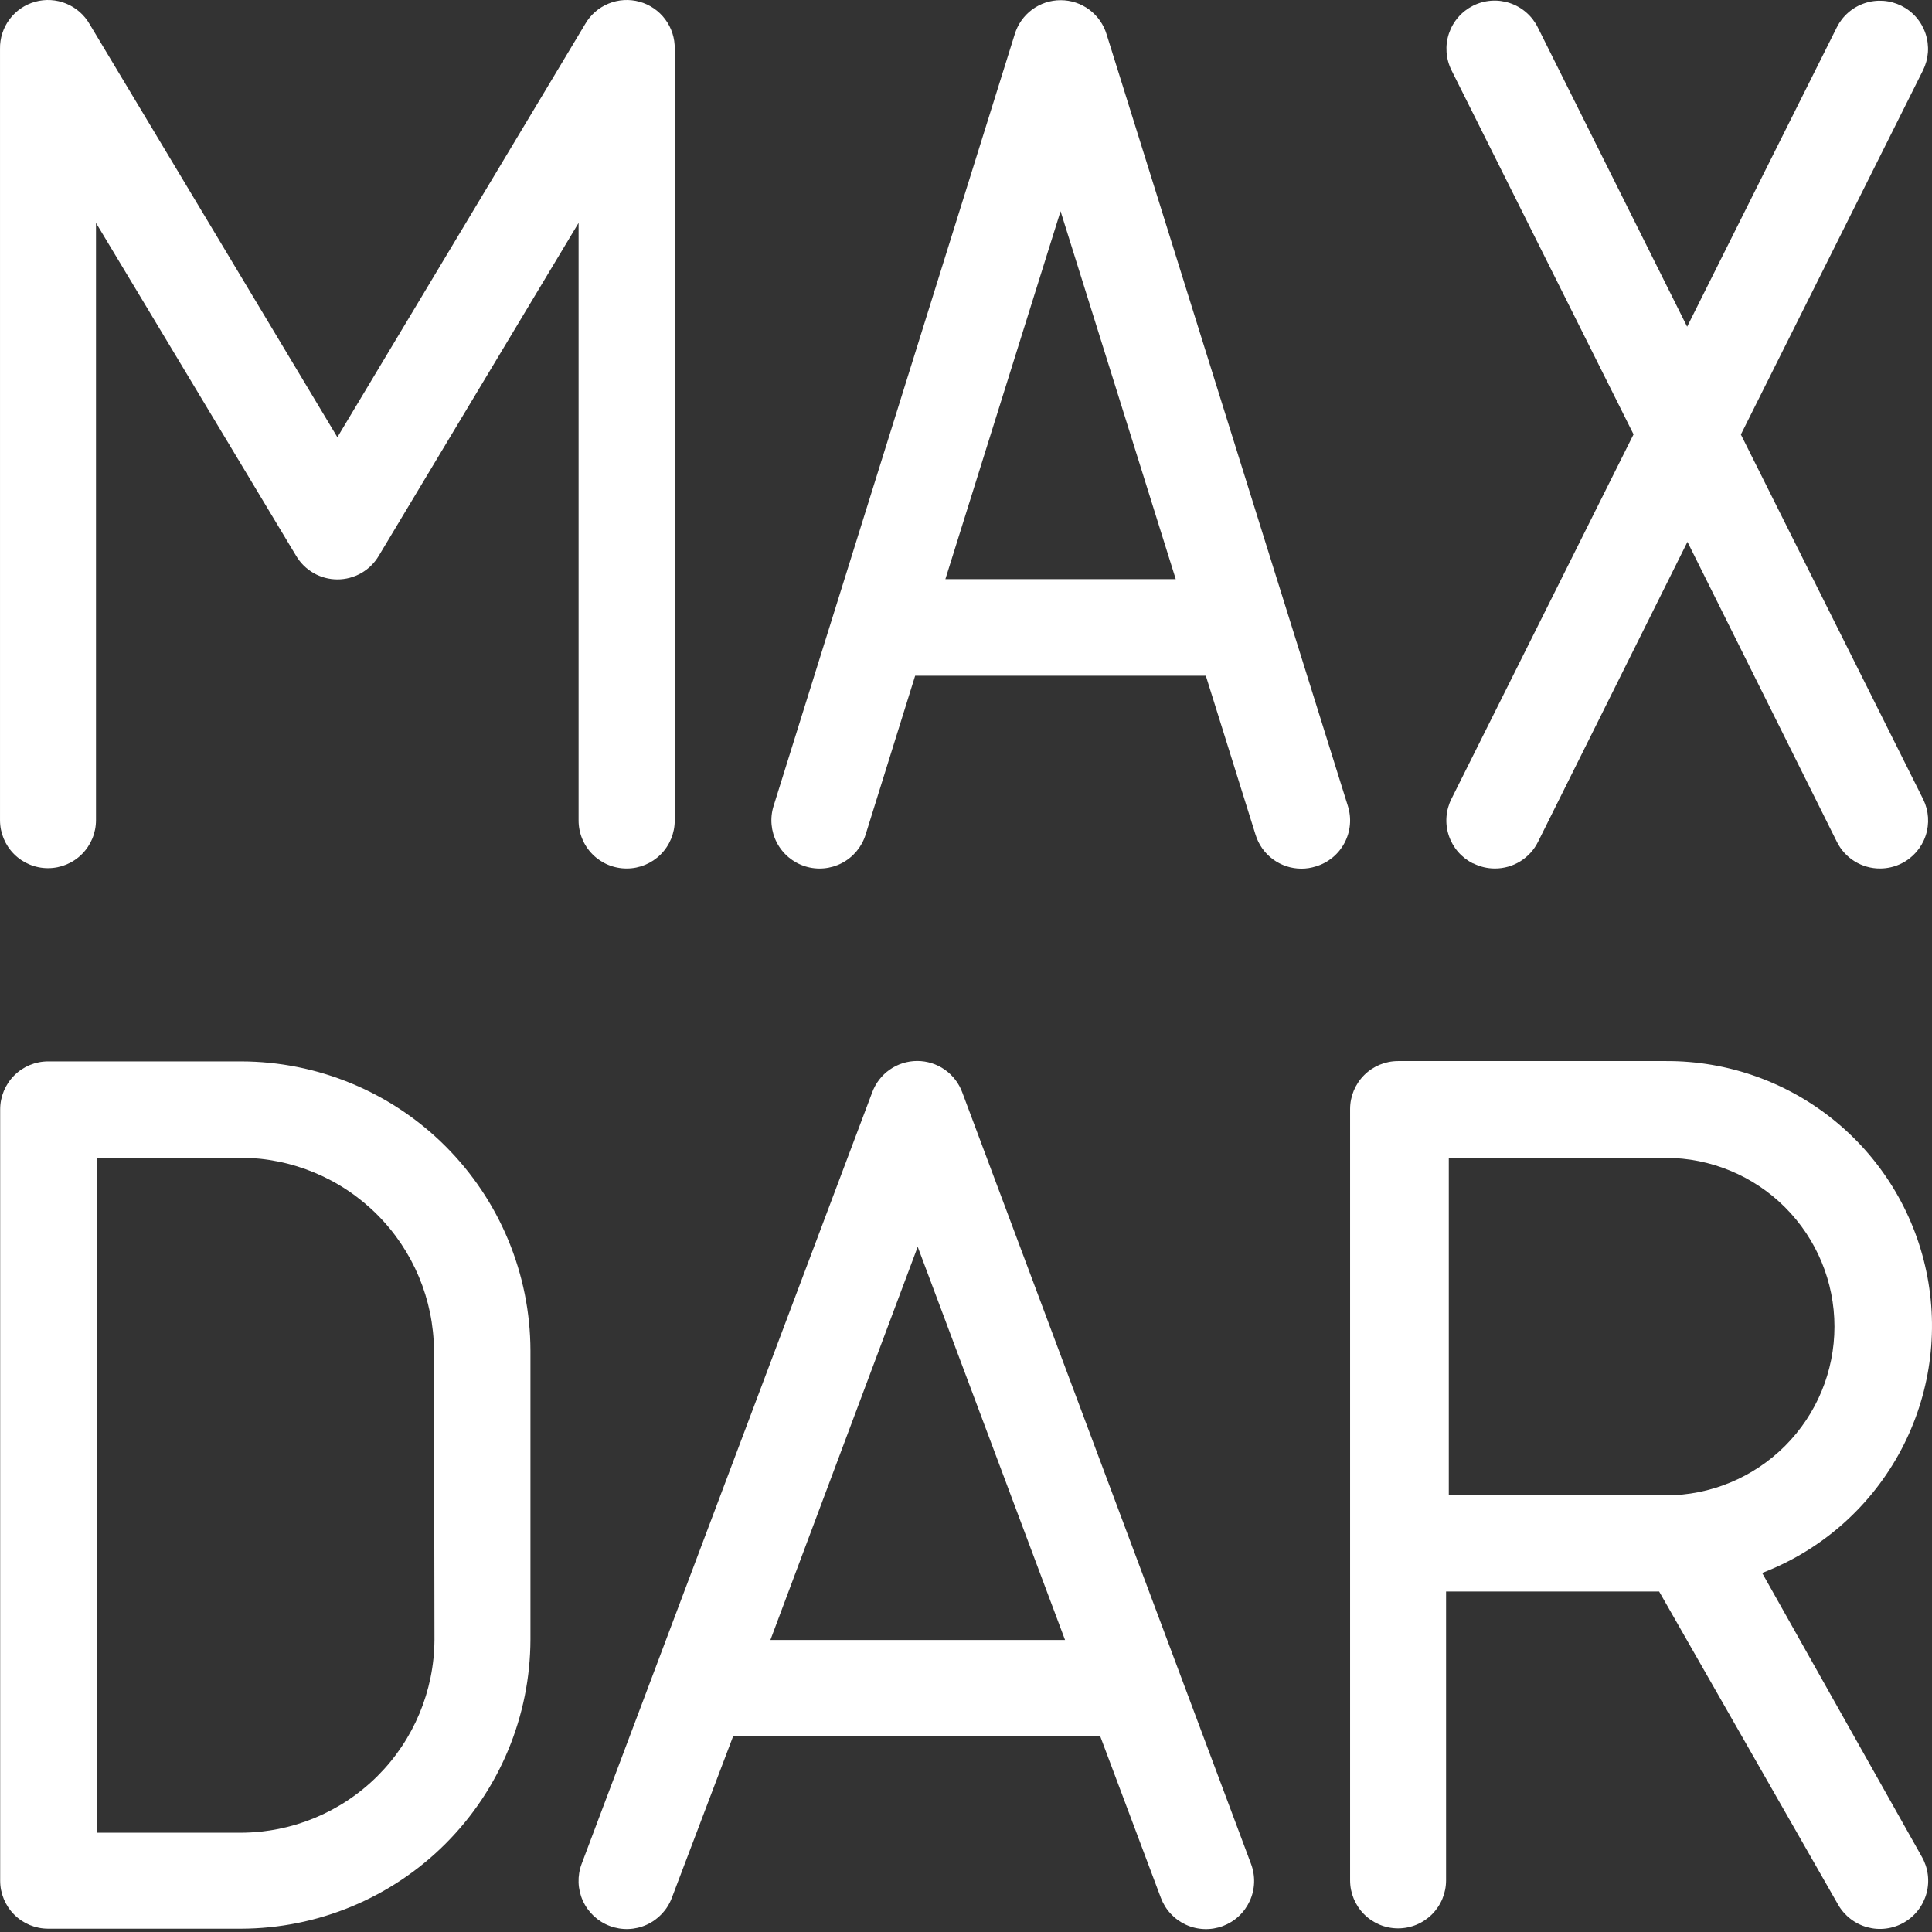 <?xml version="1.0" encoding="UTF-8"?> <svg xmlns="http://www.w3.org/2000/svg" width="151" height="151" viewBox="0 0 151 151" fill="none"><rect x="0" y="0" width="151" height="151" fill="#333333" stroke="none"/> <path fill-rule="evenodd" clip-rule="evenodd" d="M48.985 67.879C49.979 67.879 50.933 67.483 51.637 66.78C52.34 66.077 52.735 65.123 52.735 64.128V3.818C52.75 2.986 52.488 2.173 51.99 1.507C51.493 0.84 50.788 0.358 49.986 0.136C49.184 -0.086 48.331 -0.035 47.561 0.281C46.792 0.597 46.149 1.159 45.734 1.881L26.368 34.173L7.002 1.881C6.587 1.159 5.944 0.597 5.174 0.281C4.405 -0.035 3.552 -0.086 2.75 0.136C1.948 0.358 1.243 0.84 0.745 1.507C0.248 2.173 -0.014 2.986 0.001 3.818V64.103C0.001 65.098 0.396 66.052 1.099 66.755C1.803 67.459 2.757 67.854 3.752 67.854C4.746 67.854 5.7 67.459 6.403 66.755C7.107 66.052 7.502 65.098 7.502 64.103V17.421L23.142 43.437C23.474 44 23.946 44.466 24.513 44.79C25.08 45.114 25.721 45.285 26.374 45.285C27.027 45.285 27.669 45.114 28.236 44.79C28.802 44.466 29.274 44 29.606 43.437L45.221 17.421V64.103C45.218 64.599 45.313 65.09 45.501 65.549C45.688 66.008 45.965 66.424 46.316 66.776C46.665 67.127 47.081 67.405 47.539 67.595C47.998 67.784 48.489 67.88 48.985 67.879ZM86.492 2.693C86.261 1.919 85.786 1.24 85.139 0.757C84.491 0.275 83.705 0.014 82.897 0.014C82.089 0.014 81.303 0.275 80.655 0.757C80.008 1.24 79.533 1.919 79.303 2.693L60.462 62.99C60.163 63.944 60.256 64.977 60.719 65.862C61.182 66.747 61.978 67.411 62.931 67.71C63.884 68.008 64.917 67.916 65.802 67.453C66.687 66.99 67.352 66.194 67.651 65.241L71.526 52.814H94.243L98.131 65.241C98.367 66.008 98.842 66.68 99.488 67.157C100.134 67.635 100.916 67.892 101.719 67.891C102.101 67.891 102.48 67.832 102.844 67.716C103.321 67.574 103.764 67.337 104.149 67.022C104.534 66.706 104.852 66.317 105.084 65.877C105.317 65.437 105.46 64.955 105.505 64.46C105.55 63.964 105.495 63.465 105.345 62.99L86.492 2.693ZM73.889 45.262L82.891 16.508L91.892 45.262H73.889ZM115.146 67.479C115.67 67.742 116.248 67.879 116.834 67.879C117.536 67.881 118.224 67.687 118.821 67.318C119.418 66.949 119.899 66.42 120.21 65.791L131.887 42.349L143.564 65.791C143.875 66.42 144.357 66.949 144.953 67.318C145.55 67.687 146.238 67.881 146.94 67.879C147.526 67.879 148.104 67.742 148.628 67.479C149.511 67.036 150.184 66.262 150.5 65.325C150.816 64.389 150.75 63.365 150.316 62.478L136.063 33.961L150.291 5.506C150.512 5.065 150.645 4.584 150.681 4.091C150.716 3.598 150.655 3.103 150.499 2.634C150.343 2.165 150.097 1.731 149.774 1.357C149.451 0.983 149.057 0.677 148.615 0.455C148.173 0.234 147.692 0.101 147.2 0.065C146.707 0.03 146.212 0.091 145.743 0.247C145.274 0.402 144.84 0.649 144.466 0.972C144.092 1.295 143.786 1.689 143.564 2.131L131.862 25.534L120.185 2.131C119.964 1.688 119.659 1.294 119.285 0.969C118.912 0.645 118.478 0.397 118.009 0.241C117.54 0.084 117.045 0.021 116.551 0.056C116.058 0.09 115.576 0.222 115.134 0.443C114.692 0.664 114.297 0.969 113.973 1.343C113.648 1.716 113.401 2.15 113.244 2.619C113.087 3.087 113.025 3.583 113.059 4.076C113.094 4.57 113.226 5.051 113.446 5.494L127.674 33.948L113.446 62.428C113.223 62.869 113.089 63.35 113.053 63.844C113.016 64.337 113.077 64.832 113.233 65.302C113.389 65.771 113.636 66.205 113.96 66.579C114.284 66.952 114.679 67.258 115.121 67.479H115.146ZM18.879 82.956H3.764C2.769 82.956 1.815 83.351 1.112 84.055C0.408 84.758 0.013 85.712 0.013 86.707V146.991C0.013 147.986 0.408 148.94 1.112 149.644C1.815 150.347 2.769 150.742 3.764 150.742H18.841C24.836 150.729 30.581 148.342 34.819 144.103C39.058 139.865 41.445 134.12 41.458 128.126V105.56C41.445 99.567 39.057 93.823 34.819 89.587C30.58 85.35 24.835 82.966 18.841 82.956H18.879ZM33.957 128.163C33.934 132.162 32.333 135.989 29.502 138.813C26.671 141.636 22.84 143.228 18.841 143.241H7.59V90.483H18.841C22.832 90.508 26.652 92.106 29.474 94.927C32.296 97.749 33.893 101.569 33.919 105.56L33.957 128.163ZM75.214 85.394C74.951 84.67 74.472 84.044 73.841 83.602C73.21 83.16 72.459 82.923 71.689 82.923C70.918 82.923 70.167 83.16 69.536 83.602C68.905 84.044 68.426 84.67 68.163 85.394L45.459 145.679C45.107 146.614 45.142 147.65 45.554 148.56C45.967 149.47 46.724 150.178 47.659 150.529C48.594 150.881 49.631 150.847 50.541 150.434C51.45 150.021 52.159 149.264 52.51 148.329L57.299 135.702H85.991L90.73 148.329C90.903 148.792 91.165 149.217 91.503 149.578C91.84 149.94 92.245 150.231 92.695 150.436C93.145 150.641 93.63 150.755 94.125 150.772C94.619 150.789 95.111 150.709 95.574 150.536C96.037 150.363 96.462 150.1 96.823 149.763C97.184 149.426 97.476 149.02 97.681 148.57C97.886 148.121 98 147.635 98.017 147.141C98.034 146.647 97.954 146.154 97.781 145.691L75.214 85.394ZM60.212 128.176L71.726 97.446L83.241 128.176H60.212ZM137.726 122.938C142.245 121.203 146.012 117.938 148.373 113.712C150.733 109.486 151.538 104.566 150.645 99.809C149.754 95.051 147.222 90.757 143.49 87.673C139.759 84.589 135.065 82.911 130.224 82.931H109.27C108.276 82.931 107.322 83.326 106.619 84.029C105.915 84.733 105.52 85.687 105.52 86.682V146.966C105.52 147.961 105.915 148.915 106.619 149.619C107.322 150.322 108.276 150.717 109.27 150.717C110.265 150.717 111.219 150.322 111.923 149.619C112.626 148.915 113.021 147.961 113.021 146.966V124.388H129.674L143.664 148.867C143.91 149.296 144.239 149.673 144.631 149.975C145.023 150.278 145.47 150.5 145.948 150.629C146.425 150.759 146.924 150.793 147.415 150.729C147.906 150.666 148.38 150.507 148.809 150.261C149.238 150.015 149.615 149.686 149.917 149.294C150.22 148.903 150.442 148.455 150.572 147.977C150.701 147.5 150.735 147.001 150.672 146.51C150.609 146.019 150.449 145.545 150.203 145.116L137.726 122.938ZM113.234 116.874V90.495H130.187C133.685 90.495 137.04 91.885 139.513 94.358C141.987 96.832 143.377 100.187 143.377 103.684C143.377 107.183 141.987 110.538 139.513 113.011C137.04 115.485 133.685 116.874 130.187 116.874H113.234Z" fill="white"></path> </svg> 